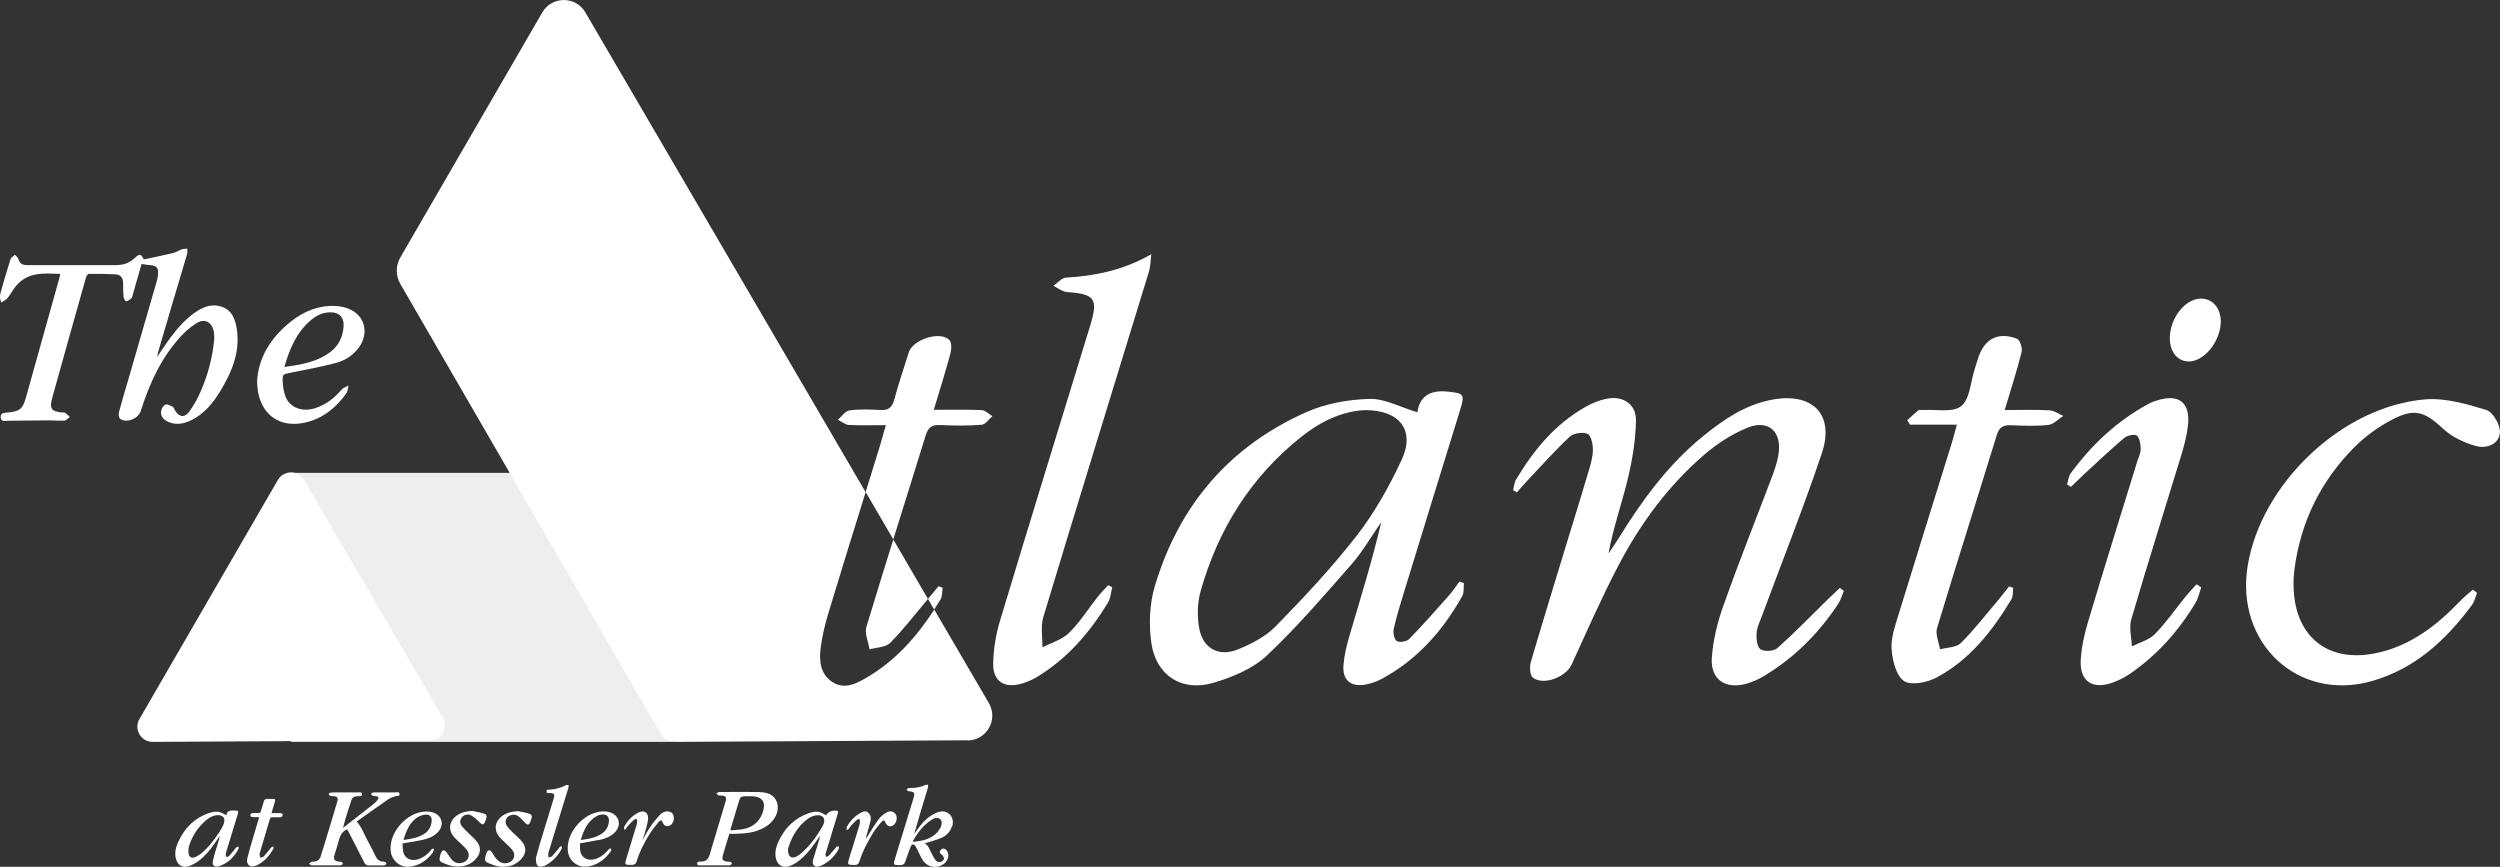 <?xml version="1.0" encoding="UTF-8"?><svg id="Layer_1" xmlns="http://www.w3.org/2000/svg" viewBox="0 0 249.5 86.51"><rect x="0" y="0" width="249.5" height="86.51" fill="#333333" stroke="none"/><defs><style>.cls-1{fill:#eee;}.cls-2{fill:#fff;}</style></defs><g><path class="cls-2" d="M14.13,26.35c-.28,.99-.57,1.99-.86,2.99-.04,.15-.07,.34-.17,.44-.14,.14-.34,.26-.52,.29-.07,0-.23-.28-.25-.44-.04-.44-.04-.89-.04-1.34,0-.52-.23-.88-.73-.91-.89-.05-1.79-.06-2.69-.05-.09,0-.23,.18-.27,.3-1.14,4.04-2.28,8.08-3.4,12.12-.28,1.01-.05,1.32,.95,1.41,.12,.01,.25-.01,.34,.04,.18,.11,.32,.27,.48,.41-.18,.13-.35,.35-.53,.36-.49,.04-1-.02-1.49-.02-1.38,0-2.76,.04-4.14,.04-.27,0-.69,.14-.74-.31-.05-.52,.41-.48,.72-.51,1.18-.13,1.47-.34,1.79-1.47,1.12-3.99,2.24-7.98,3.35-11.97,.03-.12,.05-.24,.09-.4-1.58-.04-3.18-.24-4.39,1.17-.34,.39-.57,.87-.9,1.27-.15,.19-.4,.28-.61,.42-.05-.24-.18-.5-.13-.7,.32-1.22,.68-2.42,1.06-3.62,.06-.18,.29-.3,.44-.45,.12,.14,.31,.27,.35,.44,.15,.56,.55,.6,.98,.6,2.66,0,5.32,0,7.98,0,.53,0,1.08,.03,1.59-.1,.39-.1,.78-.35,1.09-.64,.44-.4,.56-.43,.87,.17,.95-.2,1.93-.4,2.9-.63,.3-.07,.58-.27,.88-.37,.18-.06,.37-.05,.56-.08,0,.19,.03,.38-.02,.55-.48,1.65-.98,3.29-1.47,4.94-.49,1.65-.97,3.29-1.45,4.94-.02,.08-.03,.16-.07,.38,.48-.69,.86-1.29,1.28-1.86,.78-1.05,1.63-2.02,2.72-2.72,.74-.47,1.53-.72,2.38-.45,1.09,.33,1.44,1.28,1.59,2.36,.29,2.21-.49,4.1-1.55,5.89-.79,1.34-1.74,2.53-3.15,3.16-.69,.31-1.41,.43-2.13,.11-.45-.2-.81-.51-.74-1.07,.03-.25,.23-.59,.43-.66,.2-.08,.5,.1,.73,.22,.1,.05,.15,.23,.22,.35,.4,.67,.94,.78,1.41,.15,.47-.63,.86-1.35,1.18-2.09,.7-1.61,1.15-3.3,1.32-5.07,.02-.25,.02-.5-.02-.75-.14-1.01-.88-1.46-1.7-.96-.56,.34-1.08,.78-1.53,1.26-1.98,2.11-3.18,4.71-4.07,7.51-.25,.8-1.43,1.27-2.08,.78-.12-.09-.15-.45-.1-.64,.32-1.21,.69-2.42,1.04-3.62,.91-3.15,1.82-6.29,2.73-9.44,.05-.17,.08-.35,.11-.52,.12-.81-.08-1.07-.86-1.11-.24-.01-.48-.07-.78-.11Z"/><path class="cls-2" d="M34.74,30.79c-.39-.14-.82-.23-1.23-.25-1.67-.09-3.14,.5-4.44,1.52-2.03,1.59-3.28,3.63-3.41,5.96,0,3,1.9,4.66,4.5,4.21,1.89-.33,3.3-1.44,4.4-2.97,.15-.21,.15-.53,.22-.79-.24,.14-.53,.23-.7,.43-.72,.84-1.56,1.49-2.61,1.83-1.3,.43-2.55-.04-2.98-1.16-.17-.44-.24-.93-.27-1.4-.05-.83-.01-.81,.78-.97,1.53-.31,3.07-.59,4.57-.99,.88-.24,1.67-.75,2.24-1.52,1.07-1.46,.59-3.28-1.07-3.89Zm-.45,1.76c-.07,1.04-.47,1.94-1.31,2.57-1.34,1.01-2.92,1.28-4.6,1.5,.52-1.81,1.21-3.43,2.6-4.63,.59-.51,1.26-.84,2.06-.82,.83,.02,1.31,.52,1.25,1.37Z"/><g><path class="cls-2" d="M34.67,82.76c-.6,.23-.76,.74-.9,1.26-.11,.42-.24,.83-.37,1.24-.16,.51-.03,.7,.5,.74,.06,0,.13,0,.17,.02,.06,.04,.15,.1,.15,.16,0,.05-.08,.13-.15,.16-.07,.03-.16,.02-.25,.02-.86,0-1.72,0-2.58,0-.06,0-.12,.01-.17,0-.08-.04-.15-.09-.23-.14,.07-.07,.13-.15,.21-.2,.06-.04,.15-.03,.22-.03,.4,0,.64-.2,.75-.57,.22-.72,.45-1.43,.66-2.15,.33-1.1,.67-2.2,.99-3.3,.1-.33-.02-.49-.36-.51-.12,0-.25-.01-.37-.05-.06-.02-.12-.1-.13-.15,0-.05,.07-.13,.13-.14,.15-.03,.31-.04,.47-.04,.76,0,1.52,0,2.28,0,.17,0,.43-.07,.44,.18,0,.24-.25,.19-.42,.2-.27,0-.53,.08-.62,.34-.32,.93-.61,1.86-.86,2.83,.25-.19,.5-.38,.74-.58,.78-.61,1.57-1.22,2.35-1.84,.15-.12,.28-.26,.39-.42,.12-.18,.05-.3-.16-.33-.12-.01-.24,0-.35-.04-.07-.03-.12-.12-.18-.18,.06-.05,.11-.13,.18-.14,.15-.03,.3-.02,.45-.02,.59,0,1.19,0,1.78,0,.16,0,.41-.08,.44,.15,.03,.26-.24,.18-.39,.23-.23,.09-.49,.15-.69,.28-1.07,.74-2.13,1.5-3.19,2.25,.52,.59,.75,1.29,1.1,1.93,.29,.52,.55,1.05,.81,1.58,.15,.3,.38,.48,.73,.49,.07,0,.14,0,.2,.04,.05,.03,.12,.09,.12,.13,0,.06-.05,.15-.11,.17-.1,.04-.21,.04-.32,.04-.43,0-.87-.01-1.3,0-.23,0-.37-.07-.47-.28-.52-1.03-1.05-2.06-1.58-3.09-.04-.08-.09-.16-.14-.23Z"/><path class="cls-2" d="M95.04,82.45c.25-.87-.38-1.62-1.25-1.44-.27,.05-.54,.19-.78,.33-.59,.36-1.04,.86-1.44,1.42-.12,.16-.23,.33-.34,.49,.44-1.56,.91-3.1,1.38-4.65,.03-.09,0-.19,.01-.28-.1,0-.21-.01-.29,.03-.45,.21-.92,.29-1.41,.29-.1,0-.2,0-.3,.03-.06,.02-.09,.1-.14,.15,.05,.04,.09,.11,.16,.13,.1,.03,.21,.03,.32,.05,.24,.05,.33,.18,.27,.42-.03,.15-.08,.31-.13,.46-.59,1.93-1.18,3.85-1.77,5.78-.21,.68-.2,.67,.5,.68,.29,0,.44-.11,.53-.38,.16-.49,.34-.98,.52-1.46,.1-.26,.29-.3,.46-.08,.09,.12,.15,.26,.22,.39,.19,.36,.33,.76,.56,1.08,.5,.71,1.44,.83,2.1,.31,.4-.31,.54-.84,.32-1.23-.1-.18-.26-.31-.47-.27-.1,.02-.22,.13-.25,.23-.08,.2,.07,.32,.23,.42,0,0,.02,0,.02,.01,.05,.12,.17,.26,.14,.36-.03,.12-.17,.25-.29,.29-.25,.09-.47-.03-.61-.24-.16-.24-.29-.5-.42-.77-.16-.33-.29-.68-.61-.83,.54-.17,1.1-.31,1.63-.53,.53-.22,.93-.61,1.1-1.19Zm-2.85,1.39c-.34,.1-.7,.12-1.05,.18-.01-.03-.02-.06-.03-.09,.47-.83,1.04-1.59,1.86-2.11,.26-.17,.56-.3,.86-.07,.2,.15,.2,.53,.01,.89-.36,.66-.96,1-1.65,1.21Z"/><path class="cls-2" d="M76.61,79.18c-.3-.1-.64-.13-.96-.14-1.24-.01-2.48,0-3.72,0-.07,0-.16-.01-.22,.01-.07,.03-.14,.1-.2,.15,.06,.06,.11,.15,.18,.17,.11,.04,.23,.02,.35,.03,.37,.03,.49,.17,.39,.53-.53,1.8-1.08,3.59-1.61,5.38-.13,.44-.39,.68-.87,.68-.15,0-.38-.02-.37,.19,0,.23,.24,.18,.4,.18,.89,0,1.79,0,2.68,0,.08,0,.17,0,.25-.03,.06-.02,.14-.11,.13-.15-.01-.06-.08-.14-.15-.16-.1-.03-.22-.02-.32-.03-.42-.05-.55-.21-.43-.63,.2-.71,.43-1.42,.65-2.15,.25,0,.48,0,.72,0,.67-.03,1.34-.06,1.98-.28,.81-.28,1.52-.69,1.92-1.49,.47-.95,.14-1.94-.78-2.26Zm-.42,1.67c-.26,.97-.88,1.64-1.89,1.87-.44,.1-.9,.1-1.36,.15-.02-.03-.03-.06-.04-.09l.45-1.5c.14-.45,.27-.91,.41-1.36,.11-.36,.21-.44,.59-.45,.25,0,.5-.01,.75,0,.92,.04,1.31,.52,1.08,1.4Z"/><path class="cls-2" d="M83.67,84.48s-.12-.02-.16,0c-.06,.05-.11,.13-.16,.19-.22,.25-.43,.51-.66,.75-.06,.06-.18,.06-.27,.09-.01-.09-.03-.19-.04-.28,0-.03,.02-.06,.03-.09,.39-1.29,.79-2.58,1.18-3.87,.1-.32,.06-.37-.27-.37q-.59,0-.87,.46c-.21-.11-.39-.22-.59-.29-.38-.13-.77-.04-1.13,.08-1.41,.48-2.37,1.45-3.01,2.77-.25,.51-.39,1.05-.31,1.62,.08,.58,.51,1.16,1.33,.91,.45-.14,.83-.4,1.18-.7,.71-.61,1.26-1.35,1.77-2.13,.04-.05,.08-.11,.12-.16,.02,.09,0,.16-.02,.23-.21,.68-.42,1.35-.62,2.03-.07,.23-.12,.49,.09,.68,.21,.18,.44,.07,.67,0,.03,0,.06-.03,.09-.04,.7-.34,1.23-.85,1.62-1.52,.04-.07,.07-.15,.09-.23,.01-.04,0-.12-.04-.13Zm-1.46-2.29c-.03,.08-.06,.16-.1,.23-.58,1.05-1.29,2-2.21,2.79-.11,.1-.24,.18-.37,.25-.54,.29-.91,.06-.89-.75,.08-.21,.19-.61,.37-.98,.37-.78,.87-1.46,1.57-1.98,.3-.23,.64-.39,1.04-.39,.52,0,.76,.33,.59,.83Z"/><path class="cls-2" d="M23.81,84.47c-.08,.04-.19,.05-.24,.11-.19,.21-.35,.45-.54,.66-.12,.13-.26,.36-.46,.24-.07-.04-.03-.34,.02-.5,.37-1.24,.75-2.47,1.13-3.7,.1-.34,.07-.38-.28-.39-.38,0-.79-.06-.84,.47-.25-.12-.44-.24-.65-.3-.38-.12-.75-.03-1.11,.09-1.43,.48-2.4,1.48-3.03,2.82-.24,.51-.39,1.05-.28,1.62,.11,.61,.58,1.12,1.35,.84,.32-.12,.62-.28,.9-.48,.66-.48,1.17-1.11,1.64-1.78,.17-.24,.33-.49,.5-.73-.02,.22-.09,.43-.15,.63-.18,.61-.38,1.21-.52,1.82-.11,.48,.16,.7,.62,.55,.89-.29,1.5-.91,1.93-1.72,.03-.06,0-.16,0-.25Zm-1.46-2.3c-.12,.32-.3,.63-.49,.92-.53,.78-1.09,1.54-1.84,2.13-.17,.13-.36,.25-.56,.33-.3,.12-.58,0-.63-.33-.04-.27-.03-.57,.05-.83,.33-1.03,.92-1.9,1.76-2.59,.37-.3,.76-.45,1.09-.45,.53,0,.79,.32,.61,.81Z"/><path class="cls-2" d="M42.05,83.85c.62-.14,1.21-.33,1.66-.81,.67-.72,.4-1.7-.54-1.97-.43-.13-.86-.09-1.29,0-1.52,.36-3.07,2.1-2.89,3.86,.1,.98,.98,1.7,1.96,1.56,.94-.13,1.66-.63,2.22-1.37,.08-.11,.16-.39,.13-.4-.2-.1-.26,.1-.36,.21-.34,.39-.74,.68-1.23,.83-.68,.21-1.31-.08-1.46-.71-.07-.28-.05-.57-.08-.87,.15-.03,.25-.05,.36-.07,.5-.08,1.01-.15,1.51-.26Zm-.42-2.26c.23-.17,.55-.26,.83-.29,.43-.05,.67,.23,.62,.67-.06,.55-.3,.98-.78,1.27-.6,.37-1.28,.49-2.03,.59,.26-.9,.6-1.71,1.35-2.24Z"/><path class="cls-2" d="M59.74,83.85c.62-.13,1.21-.34,1.66-.82,.66-.72,.38-1.7-.56-1.97-.56-.16-1.11-.07-1.64,.12-1.31,.48-2.7,2.07-2.53,3.75,.1,.97,.97,1.68,1.94,1.55,.96-.13,1.69-.64,2.26-1.4,.05-.07,.1-.16,.13-.24,.02-.04,0-.13-.02-.15-.03-.02-.12-.02-.16,.01-.09,.07-.16,.17-.24,.25-.34,.39-.75,.67-1.24,.8-.75,.2-1.37-.19-1.45-.92-.02-.21,0-.43,0-.67,.63-.11,1.24-.2,1.85-.33Zm-.21-2.4c.17-.1,.39-.15,.6-.16,.45-.03,.68,.24,.64,.69-.05,.48-.25,.88-.64,1.17-.63,.45-1.37,.58-2.17,.68,.3-.98,.67-1.86,1.58-2.38Z"/><path class="cls-2" d="M53.47,85.67c.09-.31,.23-.84,.38-1.37,.47-1.56,.96-3.12,1.43-4.68,.1-.33,0-.45-.35-.48-.14,0-.38,.07-.39-.15,0-.24,.23-.18,.39-.19,.53-.05,1.04-.17,1.51-.42,.08-.04,.2-.03,.3-.05,0,.09,.02,.19-.01,.28-.65,2.13-1.31,4.25-1.96,6.37-.02,.08-.06,.16-.06,.24,0,.12,.02,.23,.03,.35,.12-.04,.27-.05,.35-.12,.23-.24,.43-.5,.65-.76,.05-.06,.09-.14,.15-.2,.04-.03,.11-.04,.16-.02,.02,0,.04,.09,.03,.13-.01,.06-.04,.13-.07,.19-.36,.66-.87,1.18-1.52,1.55-.09,.05-.18,.08-.28,.11-.51,.15-.73-.02-.72-.78Z"/><path class="cls-2" d="M51.63,80.94c.38,.08,.77,.14,1.14,.25,.31,.1,.36,.26,.25,.57-.04,.11-.07,.22-.12,.33-.11,.23-.25,.26-.43,.09-.19-.18-.35-.38-.54-.56-.26-.24-.57-.39-.94-.27-.48,.16-.68,.63-.41,1.06,.15,.23,.36,.44,.56,.64,.31,.31,.65,.58,.93,.91,.49,.57,.47,1.2-.04,1.76-.56,.63-1.3,.85-2.11,.77-.42-.04-.84-.21-1.23-.38-.3-.13-.34-.29-.25-.61,.04-.15,.08-.31,.15-.45,.1-.23,.29-.25,.45-.06,.14,.18,.24,.38,.37,.56,.3,.4,.65,.69,1.21,.58,.64-.13,.91-.76,.53-1.27-.17-.23-.4-.43-.6-.63-.26-.26-.55-.5-.77-.78-.49-.63-.39-1.42,.23-1.93,.47-.39,1.02-.52,1.63-.56Z"/><path class="cls-2" d="M47.13,80.93c.38,.08,.77,.14,1.14,.26,.3,.09,.34,.25,.24,.55-.23,.67-.32,.68-.82,.16-.21-.22-.46-.41-.73-.55-.31-.15-.68-.02-.88,.24-.19,.25-.21,.58,.01,.86,.23,.28,.5,.53,.76,.79,.23,.24,.5,.45,.71,.71,.46,.56,.45,1.17-.03,1.73-.57,.65-1.32,.88-2.15,.79-.4-.04-.81-.2-1.19-.36-.33-.14-.37-.3-.28-.65,.03-.13,.06-.26,.12-.38,.05-.09,.14-.21,.23-.22,.09,0,.21,.08,.28,.17,.18,.24,.33,.5,.52,.73,.26,.31,.6,.44,1.01,.36,.65-.13,.92-.76,.53-1.29-.16-.21-.36-.39-.55-.58-.25-.25-.54-.48-.77-.76-.57-.67-.45-1.53,.25-2.06,.4-.31,.93-.46,1.57-.5Z"/><path class="cls-2" d="M27.1,81.15c.3,0,.58,0,.87,0,.09,0,.24,.07,.24,.12,0,.15-.06,.28-.24,.29-.26,0-.52,.01-.78,0-.15,0-.22,.05-.26,.19-.33,1.13-.68,2.27-1.01,3.4,0,.02-.02,.05-.02,.07,.02,.12,.05,.25,.07,.37,.12-.04,.28-.04,.35-.12,.26-.27,.48-.58,.72-.86,.06-.07,.16-.1,.24-.15,0,.09,.03,.2-.01,.27-.39,.69-.9,1.27-1.62,1.62-.17,.08-.39,.13-.57,.11-.3-.03-.5-.39-.41-.75,.15-.62,.33-1.24,.51-1.85,.21-.73,.43-1.45,.65-2.18,0-.03,0-.06,0-.13-.21,0-.41,.01-.61,0-.09,0-.23-.07-.23-.13-.02-.16,.06-.27,.24-.28,.18,0,.37-.01,.55,0,.15,.01,.21-.05,.25-.18,.1-.33,.21-.65,.3-.98,.05-.18,.17-.26,.35-.25,.16,0,.32,0,.48,0,.32,0,.34,.04,.26,.33-.1,.35-.21,.7-.32,1.07Z"/><path class="cls-2" d="M84.48,82.78c.02-.1,0-.22,.06-.3,.32-.57,.76-1.03,1.34-1.35,.24-.13,.5-.25,.75-.04,.26,.21,.32,.51,.25,.82-.09,.4-.21,.79-.32,1.18-.06,.2-.12,.39-.13,.61,.04-.06,.07-.11,.11-.17,.37-.59,.73-1.2,1.14-1.76,.19-.27,.48-.49,.77-.67,.41-.25,.84-.1,.99,.27,.13,.32,0,.77-.26,.97-.3,.23-.65,.14-.79-.21-.11-.28-.22-.33-.42-.1-.32,.36-.62,.74-.87,1.15-.53,.88-1.02,1.78-1.32,2.77-.08,.26-.23,.4-.51,.37-.06,0-.12,0-.18,0-.47,0-.52-.07-.38-.53,.35-1.12,.69-2.24,1.04-3.37,.04-.14,.07-.29,.08-.44,0-.24-.12-.31-.31-.16-.19,.15-.36,.34-.53,.53-.13,.15-.25,.31-.37,.47-.04-.01-.08-.02-.12-.03Z"/><path class="cls-2" d="M64.14,83.81c.25-.44,.48-.89,.77-1.31,.28-.41,.6-.8,.94-1.17,.21-.23,.49-.38,.83-.35,.26,.02,.44,.15,.53,.39,.11,.31,0,.73-.24,.94-.31,.26-.68,.17-.82-.2-.1-.26-.22-.31-.41-.09-.36,.43-.71,.88-1,1.36-.49,.81-.93,1.66-1.2,2.58-.08,.27-.24,.36-.52,.36-.68,0-.7-.02-.5-.67,.34-1.11,.68-2.21,1.01-3.32,.04-.13,.06-.26,.06-.39,0-.2-.12-.27-.28-.15-.2,.16-.38,.35-.55,.54-.14,.15-.26,.32-.38,.48-.03,0-.06-.01-.08-.02,0-.1-.04-.21,0-.29,.34-.61,.8-1.11,1.44-1.42,.54-.26,.97,.01,.94,.62-.02,.34-.12,.69-.21,1.02-.1,.36-.22,.71-.33,1.06,.01,0,.02,0,.03,.01Z"/></g><g><path class="cls-2" d="M145.64,58.06c-.35,.47-.68,.97-1.07,1.41-1.29,1.45-2.57,2.91-3.93,4.3-.25,.26-.96,.38-1.24,.21-.26-.16-.39-.82-.31-1.2,.29-1.3,.69-2.57,1.08-3.85,1.85-6.04,3.72-12.07,5.58-18.11,.46-1.5,.3-1.57-1.28-1.74-1.86-.2-2.83,.59-3.01,2.07-1.73-.52-3.26-1.38-4.77-1.34-2.11,.06-4.35,.45-6.27,1.3-7.74,3.42-12.79,9.36-15.18,17.43-.52,1.76-.59,3.79-.34,5.61,.46,3.27,3.05,4.93,6.21,3.99,1.88-.56,3.9-1.39,5.29-2.69,3.02-2.83,5.73-6,8.47-9.12,1.13-1.29,1.99-2.81,2.98-4.22-.9,3.82-2.05,7.53-3.15,11.26-.29,.98-.54,1.99-.62,3-.13,1.49,.73,2.22,2.2,1.95,.55-.1,1.1-.29,1.6-.56,3.56-1.91,6.11-4.81,8.06-8.28,.19-.35,.11-.85,.16-1.28-.14-.05-.28-.1-.43-.15Zm-10.21-4.64c-2.48,3.2-5.27,6.17-8.1,9.07-1,1.03-2.42,1.76-3.78,2.32-1.89,.77-3.48-.07-3.86-2.06-.23-1.21-.2-2.59,.14-3.78,1.74-6.14,4.99-11.36,10.03-15.37,1.93-1.54,4.09-2.57,6.35-2.67,3.49-.02,5.04,2.03,3.68,4.95-1.23,2.64-2.68,5.24-4.46,7.54Z"/><path class="cls-2" d="M184.02,58.95c-.18,.43-.3,.91-.56,1.3-1.95,2.97-4.41,5.42-7.47,7.25-.52,.31-1.11,.57-1.69,.73-2.09,.6-3.61-.42-3.46-2.58,.12-1.76,.56-3.55,1.16-5.23,1.51-4.26,3.19-8.46,4.79-12.69,.29-.77,.57-1.55,.7-2.36,.37-2.25-.95-3.53-3.05-2.7-1.63,.65-3.18,1.68-4.51,2.84-3.48,3.04-6.21,6.74-8.35,10.81-1.72,3.27-3.2,6.66-4.74,10.02-.56,1.22-2.79,2.11-3.86,1.29-.31-.23-.34-1.12-.19-1.61,1.23-4.19,2.52-8.36,3.79-12.53,.66-2.16,1.33-4.32,1.97-6.49,.2-.69,.42-1.4,.42-2.1,0-.56-.17-1.44-.53-1.6-.48-.21-1.4-.07-1.79,.29-1.49,1.39-2.85,2.93-4.26,4.42-.35,.37-.67,.75-1.01,1.13-.12-.07-.25-.15-.37-.22,.09-.36,.11-.76,.29-1.06,1.76-2.95,3.91-5.55,6.96-7.27,.62-.35,1.31-.63,2-.78,1.67-.37,3.04,.49,3.01,2.18-.04,1.97-.37,3.97-.84,5.9-.59,2.43-1.44,4.8-1.9,7.35,.31-.47,.64-.93,.94-1.41,2.36-3.83,4.97-7.44,8.5-10.3,2.06-1.67,4.2-3.14,6.88-3.64,4.05-.76,6.27,1.48,4.97,5.34-1.83,5.45-3.96,10.79-5.96,16.19-.21,.58-.51,1.16-.55,1.75-.04,.55,.03,1.37,.38,1.62,.36,.26,1.32,.21,1.67-.09,1.75-1.56,3.39-3.25,5.07-4.9,.39-.38,.79-.75,1.19-1.13l.39,.3Z"/><path class="cls-2" d="M111,58.61c-.13,.5-.15,1.06-.4,1.48-1.82,3.03-4.09,5.66-7.17,7.51-.44,.26-.93,.46-1.41,.61-1.78,.53-2.94-.19-2.9-2.02,.03-1.42,.27-2.87,.68-4.23,2.96-9.83,5.99-19.64,9-29.46,.82-2.68,.48-3.16-2.31-3.35-.46-.03-.9-.4-1.36-.62,.41-.28,.81-.79,1.24-.82,2.92-.18,5.71-.72,8.53-2.34-.08,.59-.07,1.2-.24,1.75-3.51,11.49-7.07,22.97-10.54,34.47-.28,.93-.07,2.01-.09,3.02,.9-.47,1.97-.77,2.66-1.45,1.09-1.07,1.92-2.4,2.87-3.61,.32-.4,.69-.77,1.04-1.15,.13,.07,.27,.14,.4,.21Z"/><path class="cls-2" d="M247.21,59.18c-.17,.4-.26,.86-.51,1.2-2.59,3.5-5.71,6.39-10.02,7.6-7.36,2.07-13.62-3.81-12.36-11.52,1.34-8.19,9.42-15.92,17.71-16.6,2.01-.17,4.15,.46,6.12,1.06,.65,.2,1.38,1.48,1.34,2.23-.06,1.19-1.34,1.65-2.36,1.37-1.17-.32-2.4-.89-3.28-1.71-1.82-1.69-2.83-2.12-5.06-.96-1.39,.72-2.73,1.68-3.83,2.79-3.33,3.34-5.33,7.4-5.96,12.09-.1,.71-.13,1.44-.09,2.15,.25,4.76,3.49,7.27,8.18,6.31,3.43-.7,6.05-2.73,8.41-5.18,.4-.42,.86-.78,1.29-1.17,.14,.11,.28,.22,.41,.33Z"/><path class="cls-2" d="M195.32,42.38h-4.71l-.27-.44c.37-.33,.72-.68,1.11-.99,.1-.08,.3-.02,.45-.03,1.31-.09,2.99,.29,3.83-.39,.87-.7,.93-2.41,1.34-3.67,.11-.34,.21-.69,.32-1.03,.61-2,1.99-2.76,3.91-2.02,.29,.11,.55,.92,.46,1.31-.47,1.88-1.07,3.73-1.69,5.8,1.61,0,3.04-.05,4.46,.03,.47,.02,.92,.36,1.38,.56-.49,.31-.96,.84-1.48,.9-1.22,.13-2.47,.08-3.7,.03-.77-.03-1.2,.16-1.45,.97-1.97,6.43-4.02,12.83-5.96,19.27-.19,.62,.18,1.41,.29,2.12,.7-.19,1.62-.17,2.07-.61,1.34-1.33,2.5-2.84,3.73-4.29,.38-.45,.73-.92,1.1-1.38l.41,.15c-.05,.38,0,.83-.18,1.14-1.91,3.16-4.16,6.05-7.48,7.81-.93,.5-2.56,.82-3.25,.34-.79-.55-1.15-2.06-1.23-3.19-.08-1.13,.36-2.32,.7-3.45,1.73-5.65,3.5-11.28,5.25-16.92,.18-.58,.33-1.17,.57-2.02Z"/><path class="cls-2" d="M93.67,58.5c.14,.06,.27,.12,.41,.17-.07,.39-.02,.84-.22,1.16-.21,.34-.42,.67-.63,1l-.62-1.06s.02-.03,.04-.04c.34-.41,.68-.82,1.02-1.23Z"/><path class="cls-2" d="M99.03,41.54c-.35,.3-.68,.82-1.05,.85-1.38,.11-2.78,.09-4.17,.03-.79-.03-1.17,.21-1.42,1.01-1.07,3.47-2.16,6.94-3.24,10.4l-2.76-4.73c.48-1.54,.95-3.07,1.43-4.61,.19-.63,.36-1.27,.59-2.06-1.34,0-2.52,.04-3.69-.02-.38-.02-.73-.34-1.1-.52,.38-.32,.73-.87,1.15-.93,1.01-.14,2.06-.1,3.08-.04,.82,.05,1.18-.26,1.4-1.05,.42-1.58,.96-3.14,1.45-4.71,.4-1.27,3.07-2.15,4.03-1.25,.26,.24,.24,.95,.12,1.38-.49,1.82-1.06,3.63-1.66,5.61,1.72,0,3.26-.04,4.79,.03,.35,.02,.69,.38,1.04,.59Z"/><path class="cls-2" d="M219.68,58.63c-.18,.5-.28,1.05-.55,1.5-1.71,2.86-3.89,5.3-6.66,7.18-.5,.34-1.08,.61-1.65,.82-2.02,.72-3.3-.16-3.16-2.31,.08-1.27,.36-2.54,.73-3.77,1.6-5.36,3.27-10.69,4.92-16.04,.12-.39,.34-.79,.33-1.18,0-.47-.08-1.06-.37-1.35-.18-.18-.94-.04-1.24,.2-1.37,1.15-2.67,2.39-3.99,3.6-.46,.43-.91,.87-1.36,1.31-.13-.08-.26-.16-.39-.24,.12-.38,.15-.83,.38-1.13,2.09-2.85,4.63-5.23,7.76-6.92,.27-.15,.57-.25,.86-.34,2.17-.69,3.32,.22,3.07,2.5-.11,1.01-.38,2.02-.68,3-1.66,5.45-3.38,10.89-4.98,16.36-.24,.82,.03,1.79,.06,2.69,.78-.4,1.73-.64,2.31-1.24,1.14-1.17,2.08-2.53,3.11-3.81,.33-.4,.69-.77,1.04-1.15,.15,.1,.31,.21,.46,.31Z"/><path class="cls-2" d="M216.55,33.61c.07-1.97,1.59-3.82,3.12-3.81,1.2,0,2.03,1.05,1.96,2.44-.1,1.99-1.78,3.94-3.31,3.83-1.11-.08-1.82-1.07-1.77-2.46Z"/></g></g><rect class="cls-1" x="29.05" y="47.19" width="38.11" height="26.85"/><path class="cls-2" d="M86.78,64.8c-.12-.75-.51-1.59-.31-2.25,.88-2.91,1.78-5.81,2.68-8.71l3.46,5.93c-1.24,1.48-2.42,3.02-3.77,4.39-.45,.45-1.36,.45-2.07,.65Z"/><path class="cls-2" d="M96.55,73.88l-29.07,.16c-.11,0-.22,0-.33-.03-.53-.09-1-.41-1.27-.89l-15.02-25.94-10.9-18.83c-.48-.83-.48-1.85,0-2.67L54.12,1.24c.96-1.65,3.34-1.65,4.3,0l27.97,47.88c-1.23,3.96-2.46,7.91-3.66,11.88-.36,1.17-.66,2.38-.82,3.59-.17,1.29-.09,2.65,1.15,3.47,1.22,.8,2.41,.16,3.47-.46,2.85-1.67,4.95-4.06,6.71-6.76l5.45,9.33c.96,1.65-.22,3.72-2.13,3.73Z"/><path class="cls-2" d="M42.91,73.89l-27.68,.15c-1.17,0-1.9-1.26-1.32-2.27l13.82-23.87c.58-1,2.03-1.01,2.61,0l13.85,23.72c.59,1-.13,2.27-1.3,2.27Z"/></svg>